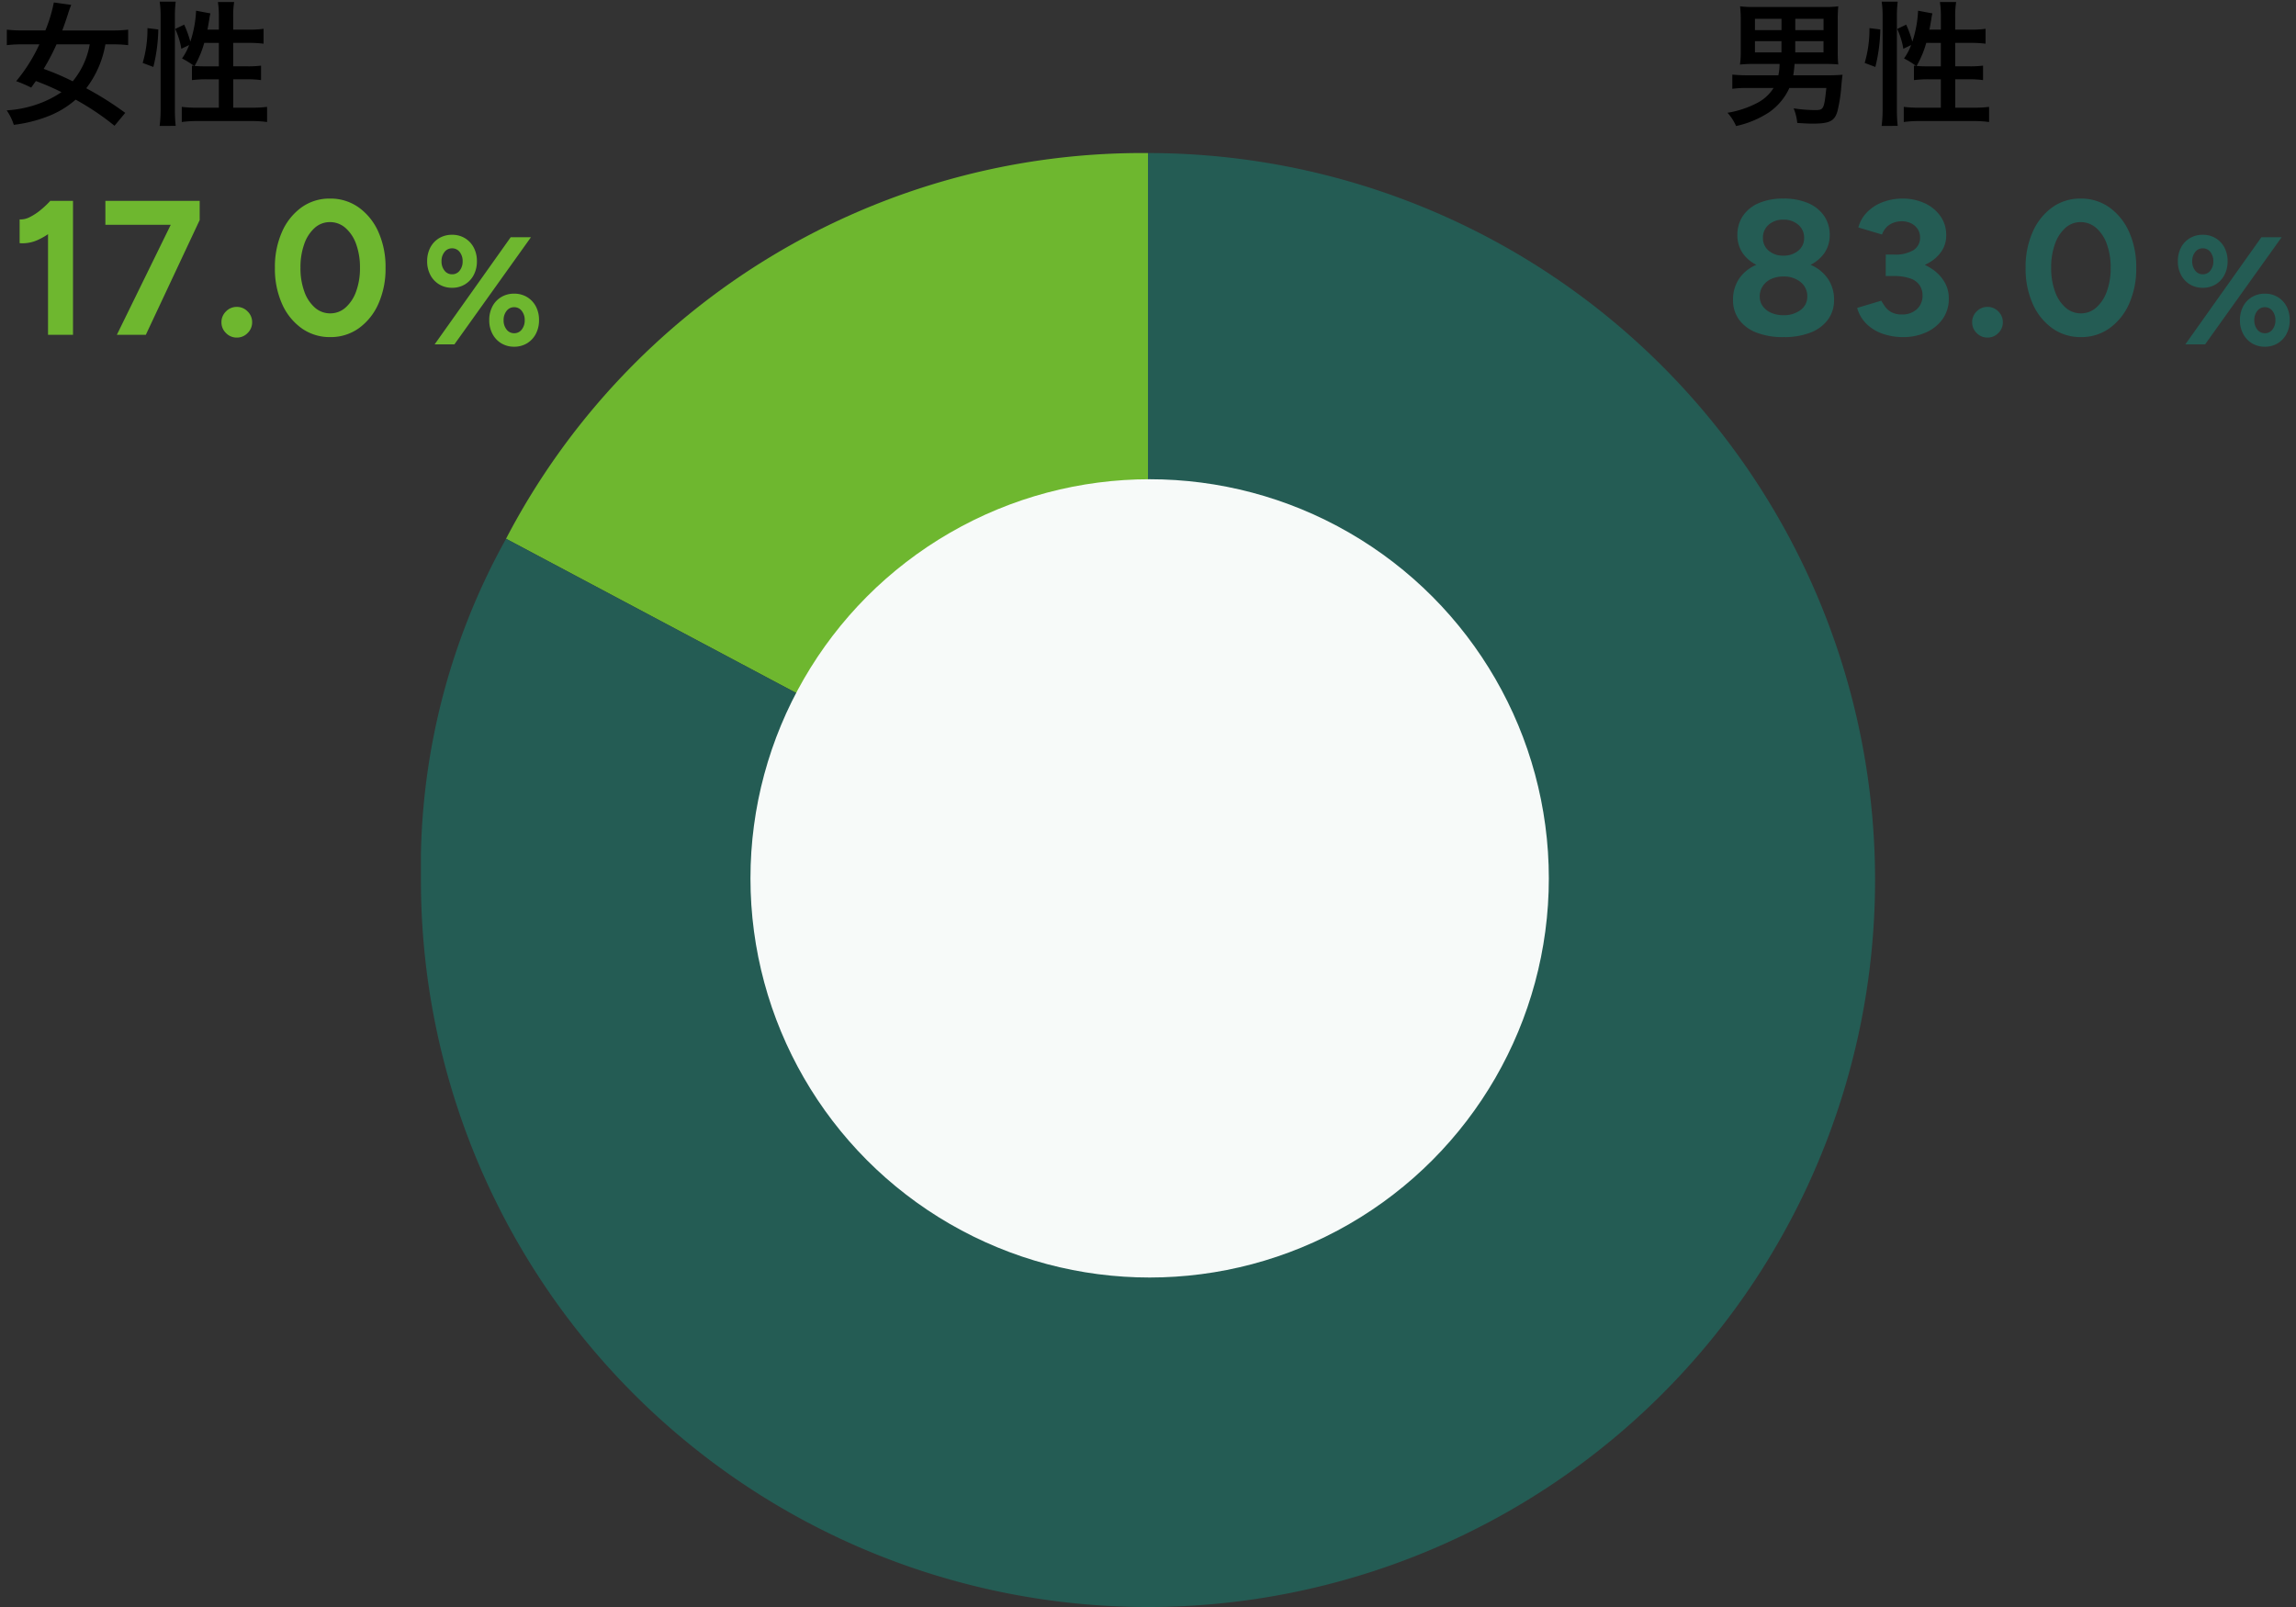 <svg xmlns="http://www.w3.org/2000/svg" xmlns:xlink="http://www.w3.org/1999/xlink" width="240" height="168" viewBox="0 0 240 168"><rect x="0" y="0" width="240" height="168" fill="#333333" stroke="none"/><defs><clipPath id="a"><rect width="240" height="168" transform="translate(-0.364 0.4)" fill="#fff" stroke="#707070" stroke-width="1"/></clipPath><clipPath id="b"><rect width="152" height="152" transform="translate(0 0)" fill="none"/></clipPath></defs><g transform="translate(0.364 -0.4)" clip-path="url(#a)"><path d="M6.02-5.32a6.085,6.085,0,0,1-.126,1.19H2.744A16.37,16.37,0,0,1,1.078-4.2v1.484A10.688,10.688,0,0,1,2.73-2.8H5.39A4.417,4.417,0,0,1,3.64-1.218,10.21,10.21,0,0,1,.574-.21a5.2,5.2,0,0,1,.9,1.386A10.215,10.215,0,0,0,4.928-.266,6.228,6.228,0,0,0,7.042-2.8h3.864c-.238,2.254-.28,2.31-1.218,2.31a15.911,15.911,0,0,1-2.2-.182A5.406,5.406,0,0,1,7.868.854c.98.056,1.148.07,1.624.07,1.75,0,2.282-.266,2.576-1.3a15.391,15.391,0,0,0,.406-2.646c.07-.728.084-.882.126-1.162-.546.042-.966.056-1.512.056H7.448c.07-.434.1-.672.14-1.19H10.78c.5,0,.938.014,1.372.056A13.06,13.06,0,0,1,12.1-6.65V-9.884a13.156,13.156,0,0,1,.056-1.456,10.133,10.133,0,0,1-1.456.07H3.346a10.133,10.133,0,0,1-1.456-.07,12.535,12.535,0,0,1,.07,1.456V-6.65a9.087,9.087,0,0,1-.084,1.4,14.988,14.988,0,0,1,1.568-.07Zm.2-4.718v1.19H3.444v-1.19Zm1.442,1.19v-1.19h2.954v1.19ZM6.216-7.7v1.176H3.444V-7.7ZM7.658-6.524V-7.7h2.954v1.176ZM21.686-8.9c.07-.364.168-.938.21-1.2a3.539,3.539,0,0,1,.1-.5l-1.5-.28a11.814,11.814,0,0,1-.6,3.234,11.474,11.474,0,0,0-.644-1.778l-.938.448A8,8,0,0,1,18.956-6.9l.812-.392a5.8,5.8,0,0,1-.742,1.4,8.852,8.852,0,0,1,1.26.784c-.1-.014-.126-.014-.224-.028v1.512a11.6,11.6,0,0,1,1.554-.084h1.26V-.742H20.65A12.662,12.662,0,0,1,19-.826V.756a11.388,11.388,0,0,1,1.652-.1h5.628a11.313,11.313,0,0,1,1.638.1V-.826a12.571,12.571,0,0,1-1.638.084h-1.9V-3.71H25.76a10.464,10.464,0,0,1,1.526.084V-5.138a10.526,10.526,0,0,1-1.512.07h-1.4v-2.45h1.652a12.853,12.853,0,0,1,1.526.084V-8.988a9.911,9.911,0,0,1-1.54.084H24.374v-1.4a9.3,9.3,0,0,1,.1-1.484H22.778a9.414,9.414,0,0,1,.1,1.484v1.4Zm1.19,1.386v2.45h-1.47c-.448,0-.756-.014-1.064-.042A10.43,10.43,0,0,0,21.35-7.518ZM16.03-5a17.522,17.522,0,0,0,.518-3.92l-1.134-.14a12.565,12.565,0,0,1-.5,3.64Zm2.338,6.16A13.588,13.588,0,0,1,18.284-.49v-9.856a11.344,11.344,0,0,1,.084-1.484h-1.68a9.3,9.3,0,0,1,.1,1.484V-.6a13.368,13.368,0,0,1-.1,1.764Z" transform="translate(179.636 12.4)"/><path d="M13.09-.2A32.724,32.724,0,0,0,9.016-2.772a10.477,10.477,0,0,0,2-4.592h.77a13.007,13.007,0,0,1,1.61.084V-8.9a12.811,12.811,0,0,1-1.652.084H6.51c.224-.6.364-1.008.588-1.694a8.955,8.955,0,0,1,.35-.98l-1.82-.252A15.8,15.8,0,0,1,4.746-8.82H2.366A13.589,13.589,0,0,1,.714-8.9V-7.28a12.962,12.962,0,0,1,1.652-.084h1.75a17.317,17.317,0,0,1-2.422,3.85,13.794,13.794,0,0,1,1.568.672c.238-.336.266-.378.49-.686A25.127,25.127,0,0,1,6.426-2.366,10.823,10.823,0,0,1,4.144-1.19,11.884,11.884,0,0,1,.7-.462,5.633,5.633,0,0,1,1.442,1.05,14.755,14.755,0,0,0,4.886.21,9.78,9.78,0,0,0,7.91-1.582a27.126,27.126,0,0,1,4.06,2.73ZM9.38-7.364A8.246,8.246,0,0,1,7.6-3.5,27.156,27.156,0,0,0,4.564-4.8,22.726,22.726,0,0,0,5.908-7.364ZM21.686-8.9c.07-.364.168-.938.21-1.2a3.539,3.539,0,0,1,.1-.5l-1.5-.28a11.814,11.814,0,0,1-.6,3.234,11.474,11.474,0,0,0-.644-1.778l-.938.448A8,8,0,0,1,18.956-6.9l.812-.392a5.8,5.8,0,0,1-.742,1.4,8.852,8.852,0,0,1,1.26.784c-.1-.014-.126-.014-.224-.028v1.512a11.6,11.6,0,0,1,1.554-.084h1.26V-.742H20.65A12.662,12.662,0,0,1,19-.826V.756a11.388,11.388,0,0,1,1.652-.1h5.628a11.313,11.313,0,0,1,1.638.1V-.826a12.571,12.571,0,0,1-1.638.084h-1.9V-3.71H25.76a10.464,10.464,0,0,1,1.526.084V-5.138a10.526,10.526,0,0,1-1.512.07h-1.4v-2.45h1.652a12.853,12.853,0,0,1,1.526.084V-8.988a9.911,9.911,0,0,1-1.54.084H24.374v-1.4a9.3,9.3,0,0,1,.1-1.484H22.778a9.414,9.414,0,0,1,.1,1.484v1.4Zm1.19,1.386v2.45h-1.47c-.448,0-.756-.014-1.064-.042A10.43,10.43,0,0,0,21.35-7.518ZM16.03-5a17.522,17.522,0,0,0,.518-3.92l-1.134-.14a12.565,12.565,0,0,1-.5,3.64Zm2.338,6.16A13.588,13.588,0,0,1,18.284-.49v-9.856a11.344,11.344,0,0,1,.084-1.484h-1.68a9.3,9.3,0,0,1,.1,1.484V-.6a13.368,13.368,0,0,1-.1,1.764Z" transform="translate(-0.364 12.4)"/><path d="M-37.584.24a7.454,7.454,0,0,1-2.86-.49,3.988,3.988,0,0,1-1.792-1.36,3.438,3.438,0,0,1-.612-2.03,3.92,3.92,0,0,1,.612-2.188A4.07,4.07,0,0,1-40.444-7.3a6.792,6.792,0,0,1,2.86-.522,6.819,6.819,0,0,1,2.876.522,4.141,4.141,0,0,1,1.8,1.474,3.873,3.873,0,0,1,.622,2.188,3.4,3.4,0,0,1-.622,2.03,4.059,4.059,0,0,1-1.8,1.36A7.483,7.483,0,0,1-37.584.24Zm0-2.288a2.847,2.847,0,0,0,1.8-.546,1.7,1.7,0,0,0,.7-1.4,1.88,1.88,0,0,0-.7-1.518,2.727,2.727,0,0,0-1.8-.582,2.981,2.981,0,0,0-1.276.26,2.1,2.1,0,0,0-.876.738,1.934,1.934,0,0,0-.32,1.1,1.679,1.679,0,0,0,.32,1.01,2.118,2.118,0,0,0,.876.69A3.1,3.1,0,0,0-37.584-2.048Zm0-4.692a6.446,6.446,0,0,1-2.586-.47,3.771,3.771,0,0,1-1.65-1.3,3.317,3.317,0,0,1-.572-1.93,3.492,3.492,0,0,1,.572-1.98,3.752,3.752,0,0,1,1.65-1.34,6.328,6.328,0,0,1,2.586-.48,6.364,6.364,0,0,1,2.6.48,3.818,3.818,0,0,1,1.662,1.34,3.449,3.449,0,0,1,.582,1.98,3.277,3.277,0,0,1-.582,1.93,3.839,3.839,0,0,1-1.662,1.3A6.483,6.483,0,0,1-37.584-6.74Zm0-1.536a2.323,2.323,0,0,0,1.558-.518,1.666,1.666,0,0,0,.61-1.33,1.746,1.746,0,0,0-.61-1.38,2.284,2.284,0,0,0-1.558-.532,2.228,2.228,0,0,0-1.538.532,1.761,1.761,0,0,0-.6,1.38,1.68,1.68,0,0,0,.6,1.33A2.265,2.265,0,0,0-37.584-8.276ZM-25.032.24a6.431,6.431,0,0,1-2.234-.37,4.433,4.433,0,0,1-1.676-1.058,3.719,3.719,0,0,1-.93-1.624l2.52-.752q.144.252.382.6a2.022,2.022,0,0,0,.66.59,2.173,2.173,0,0,0,1.1.246,2.2,2.2,0,0,0,1.59-.558,1.9,1.9,0,0,0,.582-1.438,1.884,1.884,0,0,0-.3-1.046,1.913,1.913,0,0,0-.962-.714,5.012,5.012,0,0,0-1.762-.256h-.824V-8h.74a8.506,8.506,0,0,1,2.25.288,6.167,6.167,0,0,1,1.864.84,4.227,4.227,0,0,1,1.272,1.324A3.33,3.33,0,0,1-20.292-3.8a3.6,3.6,0,0,1-.662,2.174A4.22,4.22,0,0,1-22.7-.238,5.707,5.707,0,0,1-25.032.24ZM-26.88-6.648v-1.74h.824a3.674,3.674,0,0,0,2.088-.472,1.518,1.518,0,0,0,.672-1.316,1.577,1.577,0,0,0-.24-.86,1.707,1.707,0,0,0-.676-.606,2.17,2.17,0,0,0-1.012-.226,2.521,2.521,0,0,0-.786.13,2.025,2.025,0,0,0-.728.426,2.1,2.1,0,0,0-.534.828l-2.476-.736a3.634,3.634,0,0,1,.97-1.654,4.567,4.567,0,0,1,1.648-1.02,5.781,5.781,0,0,1,1.986-.346,5.426,5.426,0,0,1,2.332.486,4.073,4.073,0,0,1,1.642,1.348,3.361,3.361,0,0,1,.606,1.982,2.948,2.948,0,0,1-.466,1.662A3.863,3.863,0,0,1-22.286-7.58a6.051,6.051,0,0,1-1.786.7,9.277,9.277,0,0,1-2.076.228ZM-16.248.292a1.543,1.543,0,0,1-1.13-.474,1.543,1.543,0,0,1-.474-1.13,1.543,1.543,0,0,1,.474-1.13,1.543,1.543,0,0,1,1.13-.474,1.542,1.542,0,0,1,1.13.474,1.543,1.543,0,0,1,.474,1.13,1.543,1.543,0,0,1-.474,1.13A1.543,1.543,0,0,1-16.248.292ZM-6.488.24A5.032,5.032,0,0,1-9.482-.69a6.2,6.2,0,0,1-2.044-2.56A9.006,9.006,0,0,1-12.264-7a9.01,9.01,0,0,1,.738-3.75,6.236,6.236,0,0,1,2.031-2.56,4.979,4.979,0,0,1,2.983-.93,5.067,5.067,0,0,1,3.014.93,6.249,6.249,0,0,1,2.053,2.56A8.928,8.928,0,0,1-.7-7a8.96,8.96,0,0,1-.742,3.75A6.244,6.244,0,0,1-3.486-.69,5.032,5.032,0,0,1-6.488.24Zm.006-2.48a2.377,2.377,0,0,0,1.608-.612,4.065,4.065,0,0,0,1.1-1.682A7.03,7.03,0,0,0-3.372-7a7.118,7.118,0,0,0-.4-2.477,4.009,4.009,0,0,0-1.111-1.69,2.429,2.429,0,0,0-1.631-.613,2.348,2.348,0,0,0-1.6.612A4.042,4.042,0,0,0-9.2-9.482,7.193,7.193,0,0,0-9.592-7a7.126,7.126,0,0,0,.4,2.472,3.99,3.99,0,0,0,1.1,1.682A2.4,2.4,0,0,0-6.482-2.24Z" transform="translate(223.636 35.4)" fill="#245c54"/><path d="M-35.98,0V-12.54l.26-1.46h2.352V0Zm-2.968-9.58v-2.48a2.087,2.087,0,0,0,1.078-.252,6.016,6.016,0,0,0,1.148-.76,9.489,9.489,0,0,0,1-.952l1.728,1.708a14.051,14.051,0,0,1-1.522,1.446,6.723,6.723,0,0,1-1.65,1.006A3.8,3.8,0,0,1-38.948-9.58ZM-28.784,0l5.748-11.736,2.9-.24L-25.756,0Zm-1.2-11.5V-14h9.856v2.024l-2.768.48ZM-16.248.292a1.543,1.543,0,0,1-1.13-.474,1.543,1.543,0,0,1-.474-1.13,1.543,1.543,0,0,1,.474-1.13,1.543,1.543,0,0,1,1.13-.474,1.542,1.542,0,0,1,1.13.474,1.543,1.543,0,0,1,.474,1.13,1.543,1.543,0,0,1-.474,1.13A1.543,1.543,0,0,1-16.248.292ZM-6.488.24A5.032,5.032,0,0,1-9.482-.69a6.2,6.2,0,0,1-2.044-2.56A9.006,9.006,0,0,1-12.264-7a9.01,9.01,0,0,1,.738-3.75,6.236,6.236,0,0,1,2.031-2.56,4.979,4.979,0,0,1,2.983-.93,5.067,5.067,0,0,1,3.014.93,6.249,6.249,0,0,1,2.053,2.56A8.928,8.928,0,0,1-.7-7a8.96,8.96,0,0,1-.742,3.75A6.244,6.244,0,0,1-3.486-.69,5.032,5.032,0,0,1-6.488.24Zm.006-2.48a2.377,2.377,0,0,0,1.608-.612,4.065,4.065,0,0,0,1.1-1.682A7.03,7.03,0,0,0-3.372-7a7.118,7.118,0,0,0-.4-2.477,4.009,4.009,0,0,0-1.111-1.69,2.429,2.429,0,0,0-1.631-.613,2.348,2.348,0,0,0-1.6.612A4.042,4.042,0,0,0-9.2-9.482,7.193,7.193,0,0,0-9.592-7a7.126,7.126,0,0,0,.4,2.472,3.99,3.99,0,0,0,1.1,1.682A2.4,2.4,0,0,0-6.482-2.24Z" transform="translate(40.636 35.4)" fill="#6eb72f"/><path d="M-11.568,0l7.952-11.2H-1.5L-9.5,0Zm8.31.247A2.547,2.547,0,0,1-4.6-.11,2.49,2.49,0,0,1-5.526-1.1a3.007,3.007,0,0,1-.333-1.429,3.014,3.014,0,0,1,.331-1.439,2.476,2.476,0,0,1,.922-.977A2.574,2.574,0,0,1-3.253-5.3,2.539,2.539,0,0,1-1.9-4.939a2.5,2.5,0,0,1,.917.978A3.008,3.008,0,0,1-.656-2.524,3.014,3.014,0,0,1-.988-1.1a2.486,2.486,0,0,1-.918.986A2.549,2.549,0,0,1-3.258.247Zm0-1.411a.969.969,0,0,0,.8-.39,1.525,1.525,0,0,0,.306-.97,1.525,1.525,0,0,0-.306-.97.969.969,0,0,0-.8-.39.966.966,0,0,0-.792.39,1.514,1.514,0,0,0-.309.97,1.514,1.514,0,0,0,.309.97A.966.966,0,0,0-3.26-1.165ZM-9.747-5.914a2.548,2.548,0,0,1-1.347-.357,2.488,2.488,0,0,1-.922-.985,3.009,3.009,0,0,1-.333-1.429,3.013,3.013,0,0,1,.331-1.439A2.476,2.476,0,0,1-11.1-11.1a2.574,2.574,0,0,1,1.354-.355,2.539,2.539,0,0,1,1.349.357,2.5,2.5,0,0,1,.917.978,3.008,3.008,0,0,1,.331,1.437,3.014,3.014,0,0,1-.332,1.428,2.485,2.485,0,0,1-.918.985A2.55,2.55,0,0,1-9.747-5.914Zm0-1.411a.969.969,0,0,0,.8-.39,1.525,1.525,0,0,0,.306-.97,1.512,1.512,0,0,0-.306-.967.972.972,0,0,0-.8-.387.969.969,0,0,0-.792.387,1.5,1.5,0,0,0-.309.967,1.514,1.514,0,0,0,.309.97A.966.966,0,0,0-9.75-7.325Z" transform="translate(239.636 36.4)" fill="#245c54"/><path d="M-11.568,0l7.952-11.2H-1.5L-9.5,0Zm8.31.247A2.547,2.547,0,0,1-4.6-.11,2.49,2.49,0,0,1-5.526-1.1a3.007,3.007,0,0,1-.333-1.429,3.014,3.014,0,0,1,.331-1.439,2.476,2.476,0,0,1,.922-.977A2.574,2.574,0,0,1-3.253-5.3,2.539,2.539,0,0,1-1.9-4.939a2.5,2.5,0,0,1,.917.978A3.008,3.008,0,0,1-.656-2.524,3.014,3.014,0,0,1-.988-1.1a2.486,2.486,0,0,1-.918.986A2.549,2.549,0,0,1-3.258.247Zm0-1.411a.969.969,0,0,0,.8-.39,1.525,1.525,0,0,0,.306-.97,1.525,1.525,0,0,0-.306-.97.969.969,0,0,0-.8-.39.966.966,0,0,0-.792.39,1.514,1.514,0,0,0-.309.97,1.514,1.514,0,0,0,.309.97A.966.966,0,0,0-3.26-1.165ZM-9.747-5.914a2.548,2.548,0,0,1-1.347-.357,2.488,2.488,0,0,1-.922-.985,3.009,3.009,0,0,1-.333-1.429,3.013,3.013,0,0,1,.331-1.439A2.476,2.476,0,0,1-11.1-11.1a2.574,2.574,0,0,1,1.354-.355,2.539,2.539,0,0,1,1.349.357,2.5,2.5,0,0,1,.917.978,3.008,3.008,0,0,1,.331,1.437,3.014,3.014,0,0,1-.332,1.428,2.485,2.485,0,0,1-.918.985A2.55,2.55,0,0,1-9.747-5.914Zm0-1.411a.969.969,0,0,0,.8-.39,1.525,1.525,0,0,0,.306-.97,1.512,1.512,0,0,0-.306-.967.972.972,0,0,0-.8-.387.969.969,0,0,0-.792.387,1.5,1.5,0,0,0-.309.967,1.514,1.514,0,0,0,.309.97A.966.966,0,0,0-9.75-7.325Z" transform="translate(56.636 36.4)" fill="#6eb72f"/><g transform="translate(-1245.365 -4868.985)"><g transform="translate(1289 4885.386)"><g clip-path="url(#b)"><path d="M71.732,76,4.629,40.321A74.991,74.991,0,0,1,71.732,0Z" transform="translate(4.268 0)" fill="#6eb72f"/><path d="M76,76V0A76,76,0,1,1,0,76,70.571,70.571,0,0,1,8.9,40.321Z" fill="#245c54"/></g></g><circle cx="41.727" cy="41.727" r="41.727" transform="translate(1323.446 4919.486)" fill="#f7faf9"/></g></g></svg>